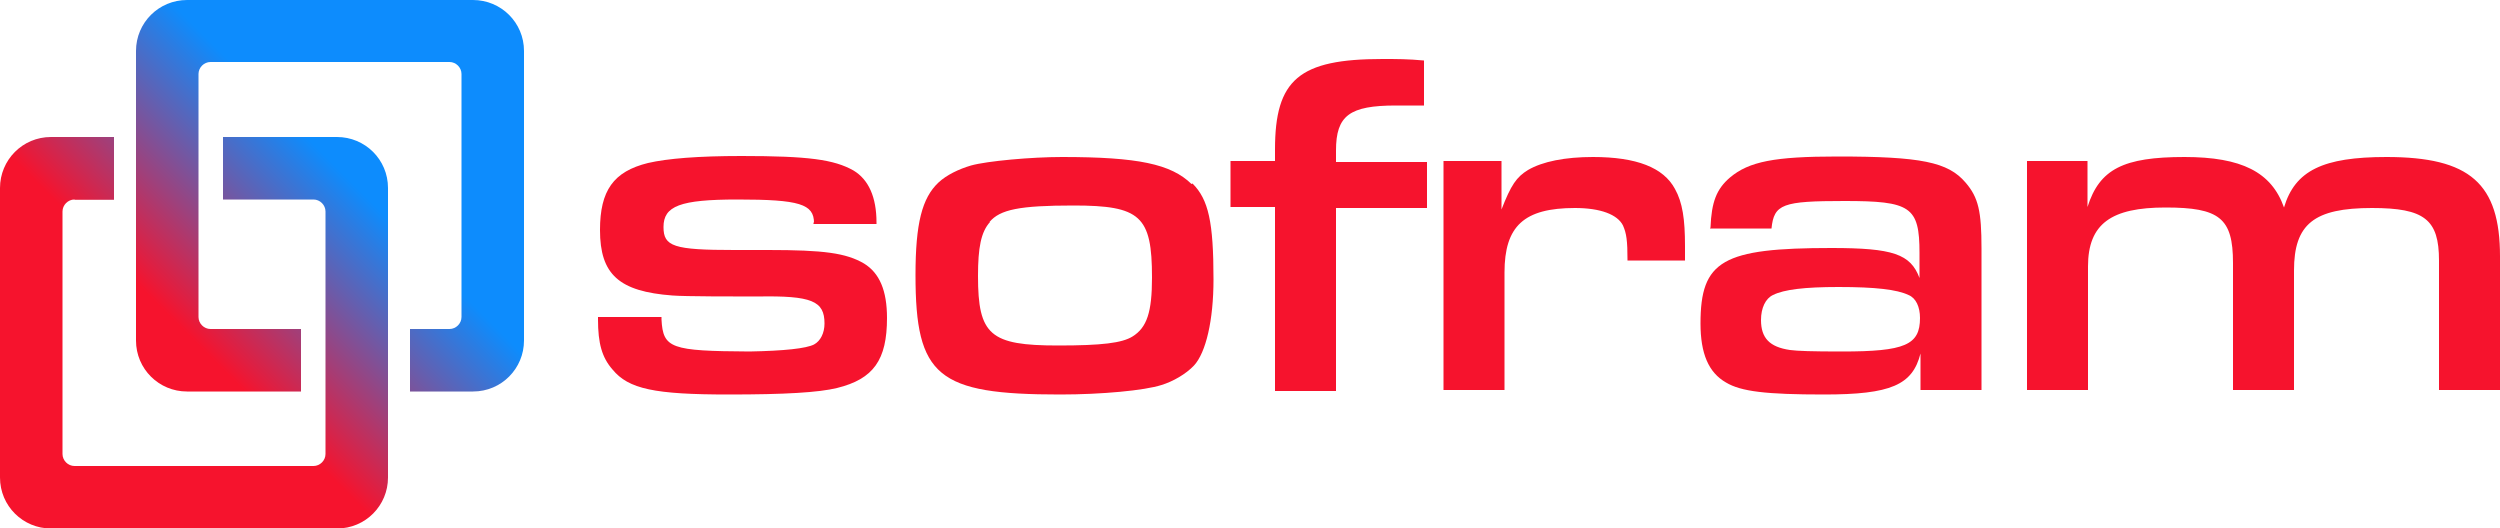 <?xml version="1.0" encoding="UTF-8"?><svg id="a" xmlns="http://www.w3.org/2000/svg" xmlns:xlink="http://www.w3.org/1999/xlink" viewBox="0 0 50 10.56"><defs><style>.e{fill:#f6132d;}.f{fill:url(#d);}.g{fill:url(#c);}</style><linearGradient id="c" x1="-279.97" y1="220.23" x2="-278.67" y2="221.53" gradientTransform="translate(2260.72 1788.88) scale(8.07 -8.07)" gradientUnits="userSpaceOnUse"><stop offset=".35" stop-color="#f6132d"/><stop offset=".65" stop-color="#0d8cfd"/></linearGradient><linearGradient id="d" x1="-279.97" y1="220.23" x2="-278.67" y2="221.53" gradientTransform="translate(2260.72 1788.88) scale(8.07 -8.07)" gradientUnits="userSpaceOnUse"><stop offset=".35" stop-color="#f6132d"/><stop offset=".65" stop-color="#0d8cfd"/></linearGradient></defs><g id="b"><path class="g" d="M2.28,3.99h-.79c-.13,0-.24,.11-.24,.24h0v4.85c0,.13,.11,.24,.24,.24H6.27c.13,0,.24-.11,.24-.24V4.23c0-.13-.11-.24-.24-.24h-1.81v-1.25h2.28c.56,0,1.02,.45,1.02,1.02v5.79c0,.56-.45,1.02-1.02,1.02H1.02c-.56,0-1.02-.45-1.02-1.02H0V3.76c0-.56,.45-1.02,1.02-1.02h1.26v1.25Z"/><path class="f" d="M8.2,6.58h.79c.13,0,.24-.11,.24-.24V1.48c0-.13-.11-.24-.24-.24H4.21c-.13,0-.24,.11-.24,.24V6.34c0,.13,.11,.24,.24,.24h1.81v1.25H3.74c-.56,0-1.02-.45-1.02-1.02V1.02C2.72,.45,3.18,0,3.74,0h5.72c.56,0,1.02,.45,1.02,1.02h0V6.81c0,.56-.45,1.02-1.02,1.02h-1.26v-1.25ZM2.28,2.74v1.25h-.79"/></g><g><path class="e" d="M16.28,4.46c0-.38-.29-.47-1.53-.47-1.15,0-1.48,.13-1.48,.55,0,.39,.2,.46,1.42,.46h.67c1.12,0,1.56,.06,1.92,.27,.31,.19,.46,.54,.46,1.09,0,.84-.27,1.22-1,1.4-.37,.09-1.04,.13-2.17,.13-1.48,0-2-.11-2.32-.5-.21-.24-.29-.52-.29-1v-.05h1.27v.05c.03,.58,.19,.63,1.76,.64q1.05-.02,1.29-.14c.13-.07,.21-.23,.21-.42,0-.45-.25-.56-1.34-.54-.42,0-1.46,0-1.7-.02-1.07-.08-1.45-.42-1.45-1.31,0-.79,.27-1.17,.96-1.34,.39-.09,1-.14,1.87-.14,1.34,0,1.85,.07,2.24,.29,.3,.18,.46,.53,.46,1.04v.03h-1.26v-.04Z"/><path class="e" d="M23.85,3.67c.32,.32,.42,.77,.42,1.92,0,.81-.15,1.46-.39,1.72-.16,.17-.42,.32-.65,.39-.34,.11-1.2,.19-2.03,.19-2.45,0-2.89-.36-2.89-2.39,0-1.03,.13-1.54,.46-1.85,.16-.15,.41-.27,.65-.34,.32-.09,1.21-.17,1.82-.17,1.52,0,2.18,.14,2.59,.54Zm-4.05,.77c-.18,.2-.24,.51-.24,1.08,0,1.18,.24,1.39,1.6,1.39,.88,0,1.28-.05,1.49-.18,.29-.18,.39-.49,.39-1.18,0-1.23-.23-1.44-1.57-1.44-1.08,0-1.47,.08-1.68,.33Z"/><path class="e" d="M25.5,4.14h-.89v-.92h.89v-.23c0-1.4,.48-1.81,2.15-1.81,.29,0,.51,0,.83,.03v.9c-.25,0-.39,0-.56,0-.93,0-1.2,.2-1.2,.9v.23h1.82v.92h-1.82v3.66h-1.22v-3.66Z"/><path class="e" d="M28.86,3.22h1.17v.97c.19-.49,.3-.65,.53-.79,.29-.17,.74-.26,1.3-.26,.87,0,1.41,.21,1.64,.64,.15,.27,.2,.6,.2,1.14,0,.05,0,.17,0,.29h-1.15c0-.4-.02-.54-.09-.7-.11-.22-.45-.35-.96-.35-1.02,0-1.41,.36-1.41,1.29v2.35h-1.22V3.22Z"/><path class="e" d="M34.21,4.55c.02-.51,.12-.77,.39-1,.38-.32,.89-.42,2.15-.42,1.67,0,2.21,.11,2.56,.52,.26,.3,.32,.58,.32,1.32v2.83h-1.22v-.73c-.16,.63-.59,.82-1.93,.82-1.16,0-1.66-.06-1.96-.24-.35-.2-.51-.58-.51-1.18,0-1.26,.44-1.51,2.62-1.51,1.23,0,1.58,.12,1.76,.6v-.5c0-.93-.18-1.04-1.5-1.04-1.24,0-1.41,.06-1.46,.55h-1.23Zm1.25,1.35c-.15,.07-.24,.26-.24,.5,0,.36,.17,.54,.58,.6,.15,.02,.44,.03,1.04,.03,1.26,0,1.56-.13,1.56-.67,0-.22-.08-.4-.23-.46-.23-.11-.66-.16-1.4-.16-.68,0-1.09,.05-1.31,.16Z"/><path class="e" d="M40.56,3.22h1.19v.92c.24-.76,.72-1,1.94-1,1.14,0,1.74,.3,1.99,1.01,.22-.74,.78-1.01,2.05-1.01,1.67,0,2.27,.53,2.27,1.99v2.67h-1.22v-2.59c0-.82-.29-1.05-1.34-1.05-1.16,0-1.56,.32-1.56,1.25v2.39h-1.22v-2.54c0-.9-.27-1.11-1.35-1.11s-1.55,.32-1.55,1.18v2.47h-1.22V3.22Z"/></g></svg>